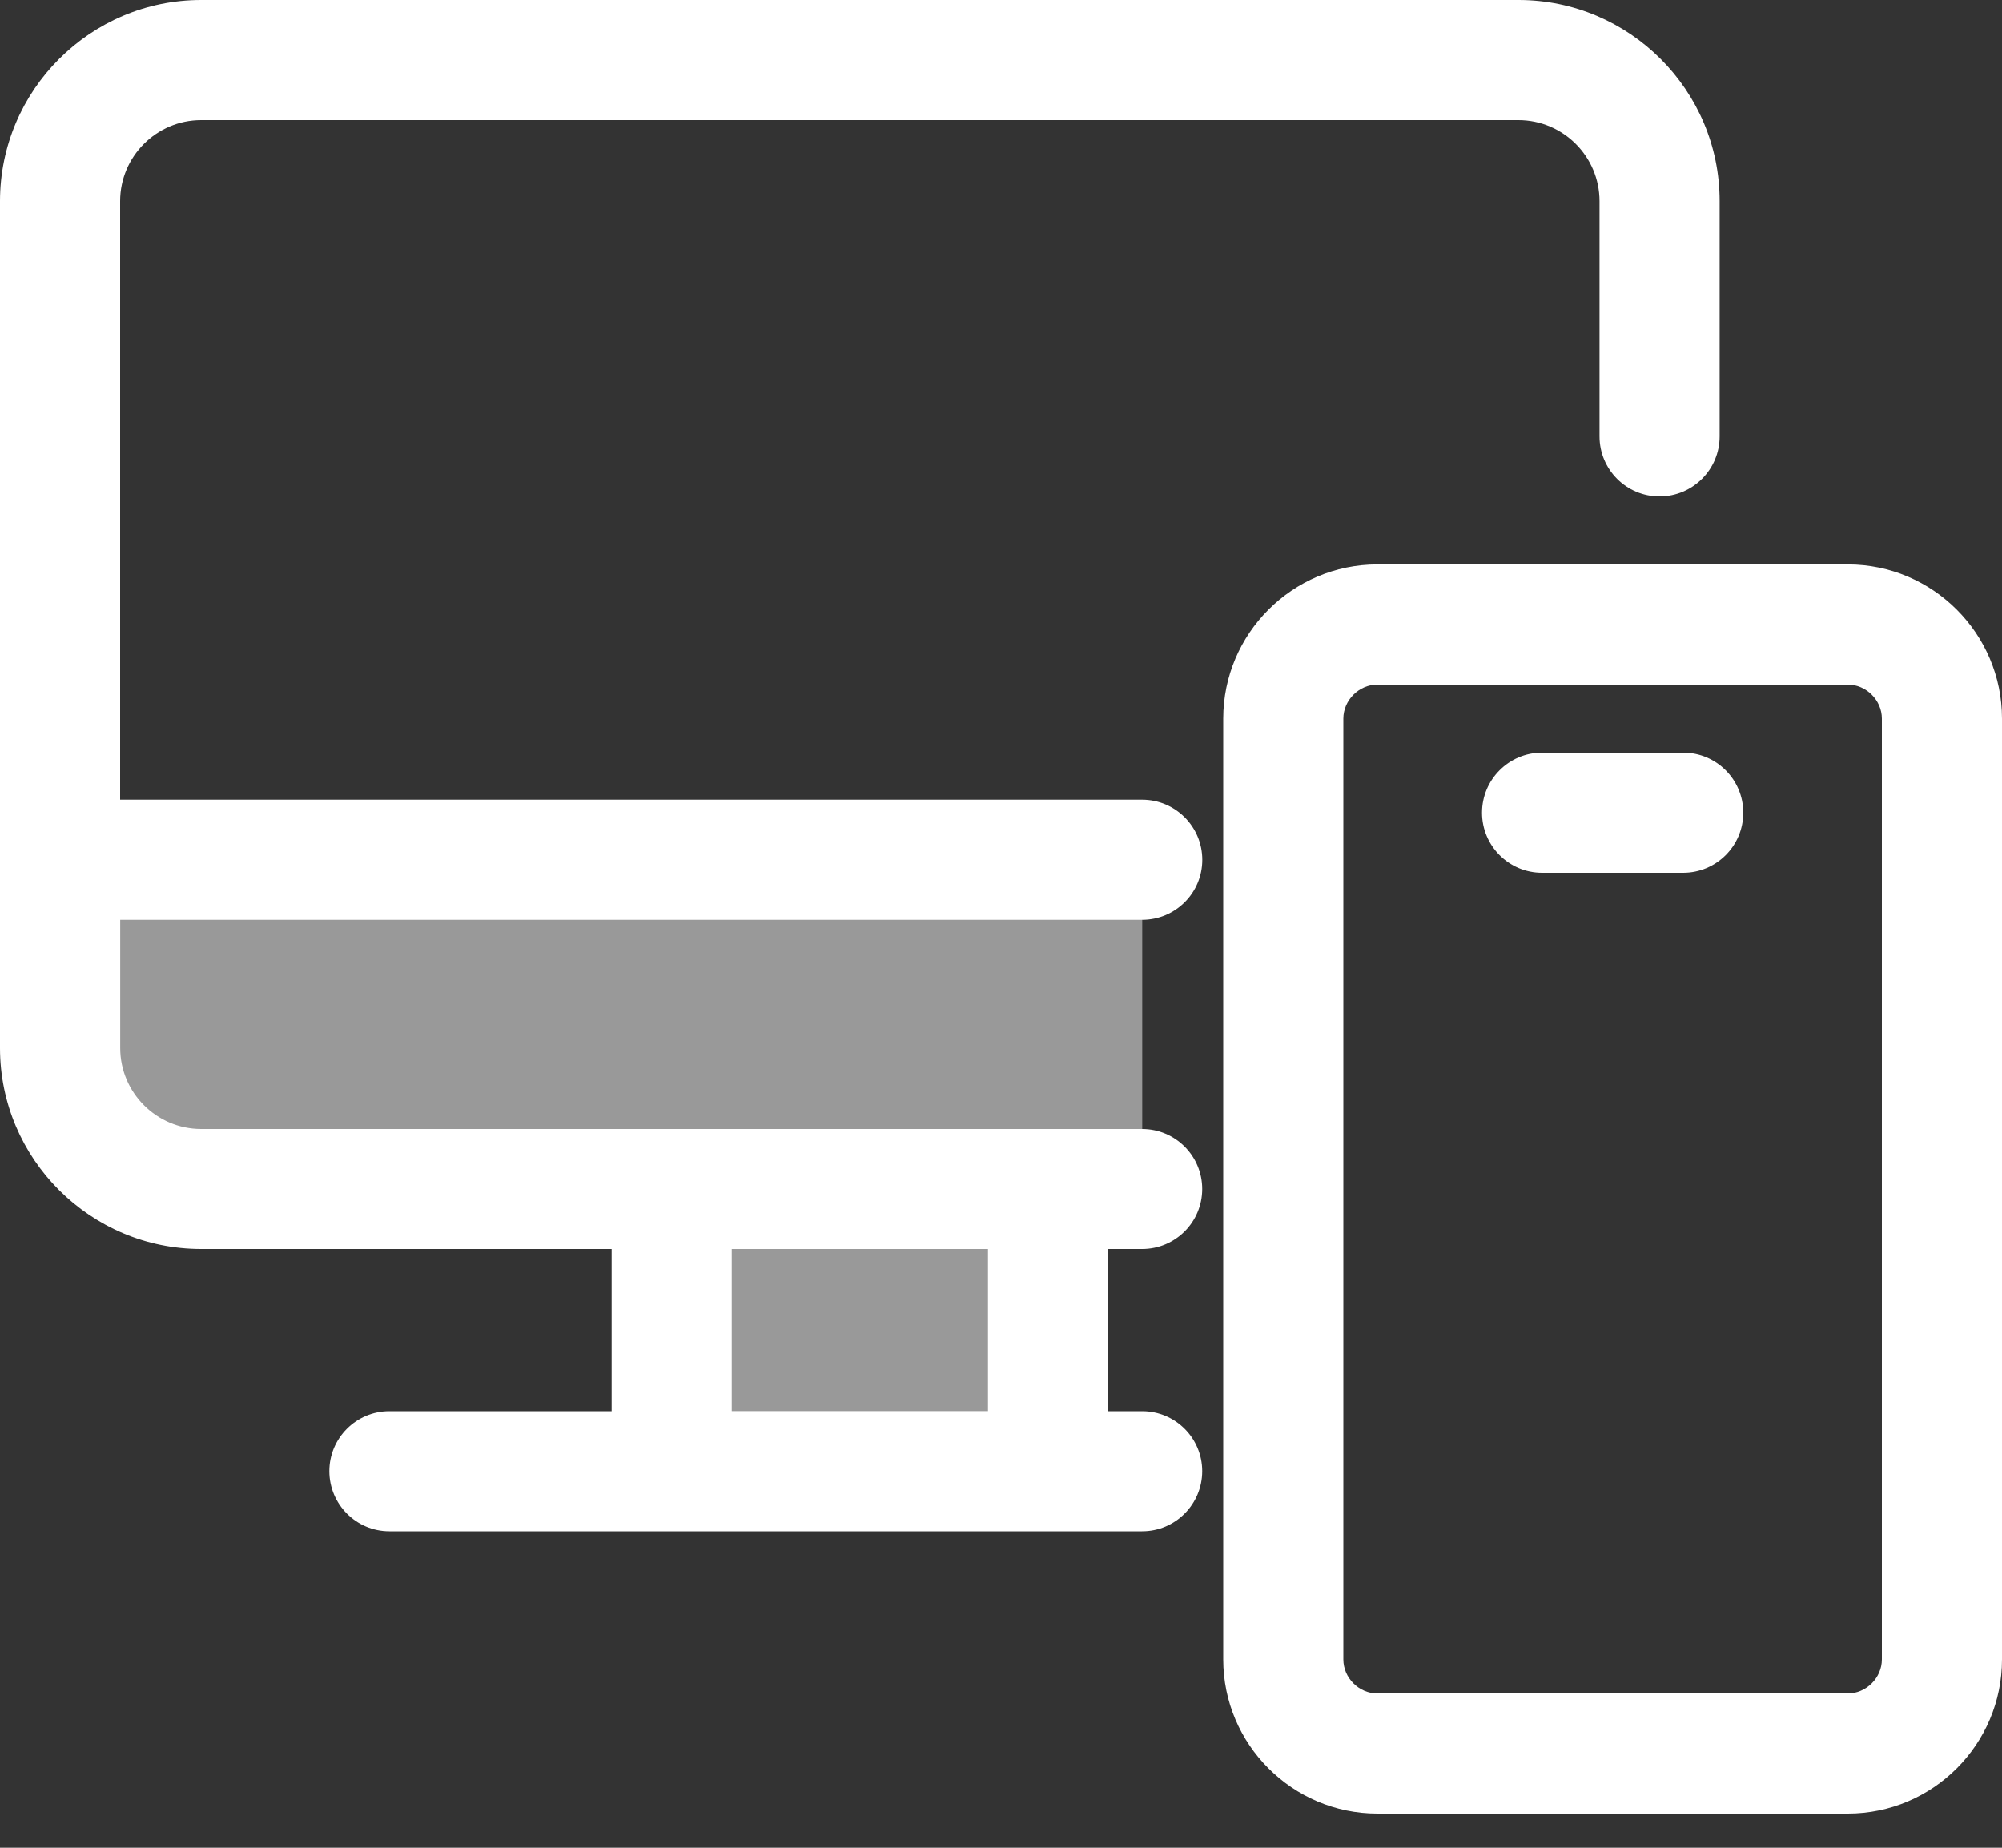 <svg width="26" height="24" viewBox="0 0 26 24" fill="none" xmlns="http://www.w3.org/2000/svg">
<rect x="0" y="0" width="26" height="24" fill="#333333" stroke="none"/>
<path opacity="0.5" d="M0.78 11.167V13.611C0.78 14.619 1.605 15.444 2.612 15.444H8.722V19.109H13.611V15.444H14.834V11.167H0.78Z" fill="white"/>
<path d="M19.721 0H2.613C1.173 0 0 1.173 0 2.613V13.611C0 15.052 1.173 16.224 2.613 16.224H7.943V18.33H5.057C4.626 18.33 4.277 18.679 4.277 19.109C4.277 19.539 4.626 19.89 5.057 19.89H7.942H14.391H14.833C15.264 19.89 15.613 19.539 15.613 19.109C15.613 18.679 15.264 18.33 14.833 18.33H14.391V16.224H14.833C15.264 16.224 15.613 15.875 15.613 15.444C15.613 15.014 15.264 14.664 14.833 14.664H14.391H7.943H2.613C2.033 14.664 1.561 14.191 1.561 13.611V11.947H14.833C15.265 11.947 15.614 11.598 15.614 11.168C15.614 10.737 15.265 10.387 14.833 10.387H1.56V2.613C1.56 2.033 2.033 1.56 2.612 1.56H19.719C20.301 1.56 20.773 2.033 20.773 2.613V5.668C20.773 6.099 21.122 6.448 21.552 6.448C21.984 6.448 22.333 6.098 22.333 5.668V2.613C22.334 1.173 21.162 0 19.721 0ZM12.831 16.224V18.329H9.503V16.224H12.831Z" fill="white"/>
<path d="M23.998 23.556H17.888C16.785 23.556 15.886 22.657 15.886 21.554V9.334C15.886 8.23 16.785 7.331 17.888 7.331H23.998C25.101 7.331 26 8.23 26 9.334V21.554C26 22.657 25.102 23.556 23.998 23.556ZM17.888 8.892C17.649 8.892 17.446 9.095 17.446 9.334V21.554C17.446 21.794 17.649 21.996 17.888 21.996H23.998C24.236 21.996 24.44 21.794 24.44 21.554V9.334C24.44 9.094 24.236 8.892 23.998 8.892H17.888Z" fill="white"/>
<path d="M21.859 11.336H20.027C19.596 11.336 19.247 10.986 19.247 10.556C19.247 10.126 19.596 9.776 20.027 9.776H21.859C22.291 9.776 22.64 10.126 22.64 10.556C22.64 10.986 22.291 11.336 21.859 11.336Z" fill="white"/>
</svg>